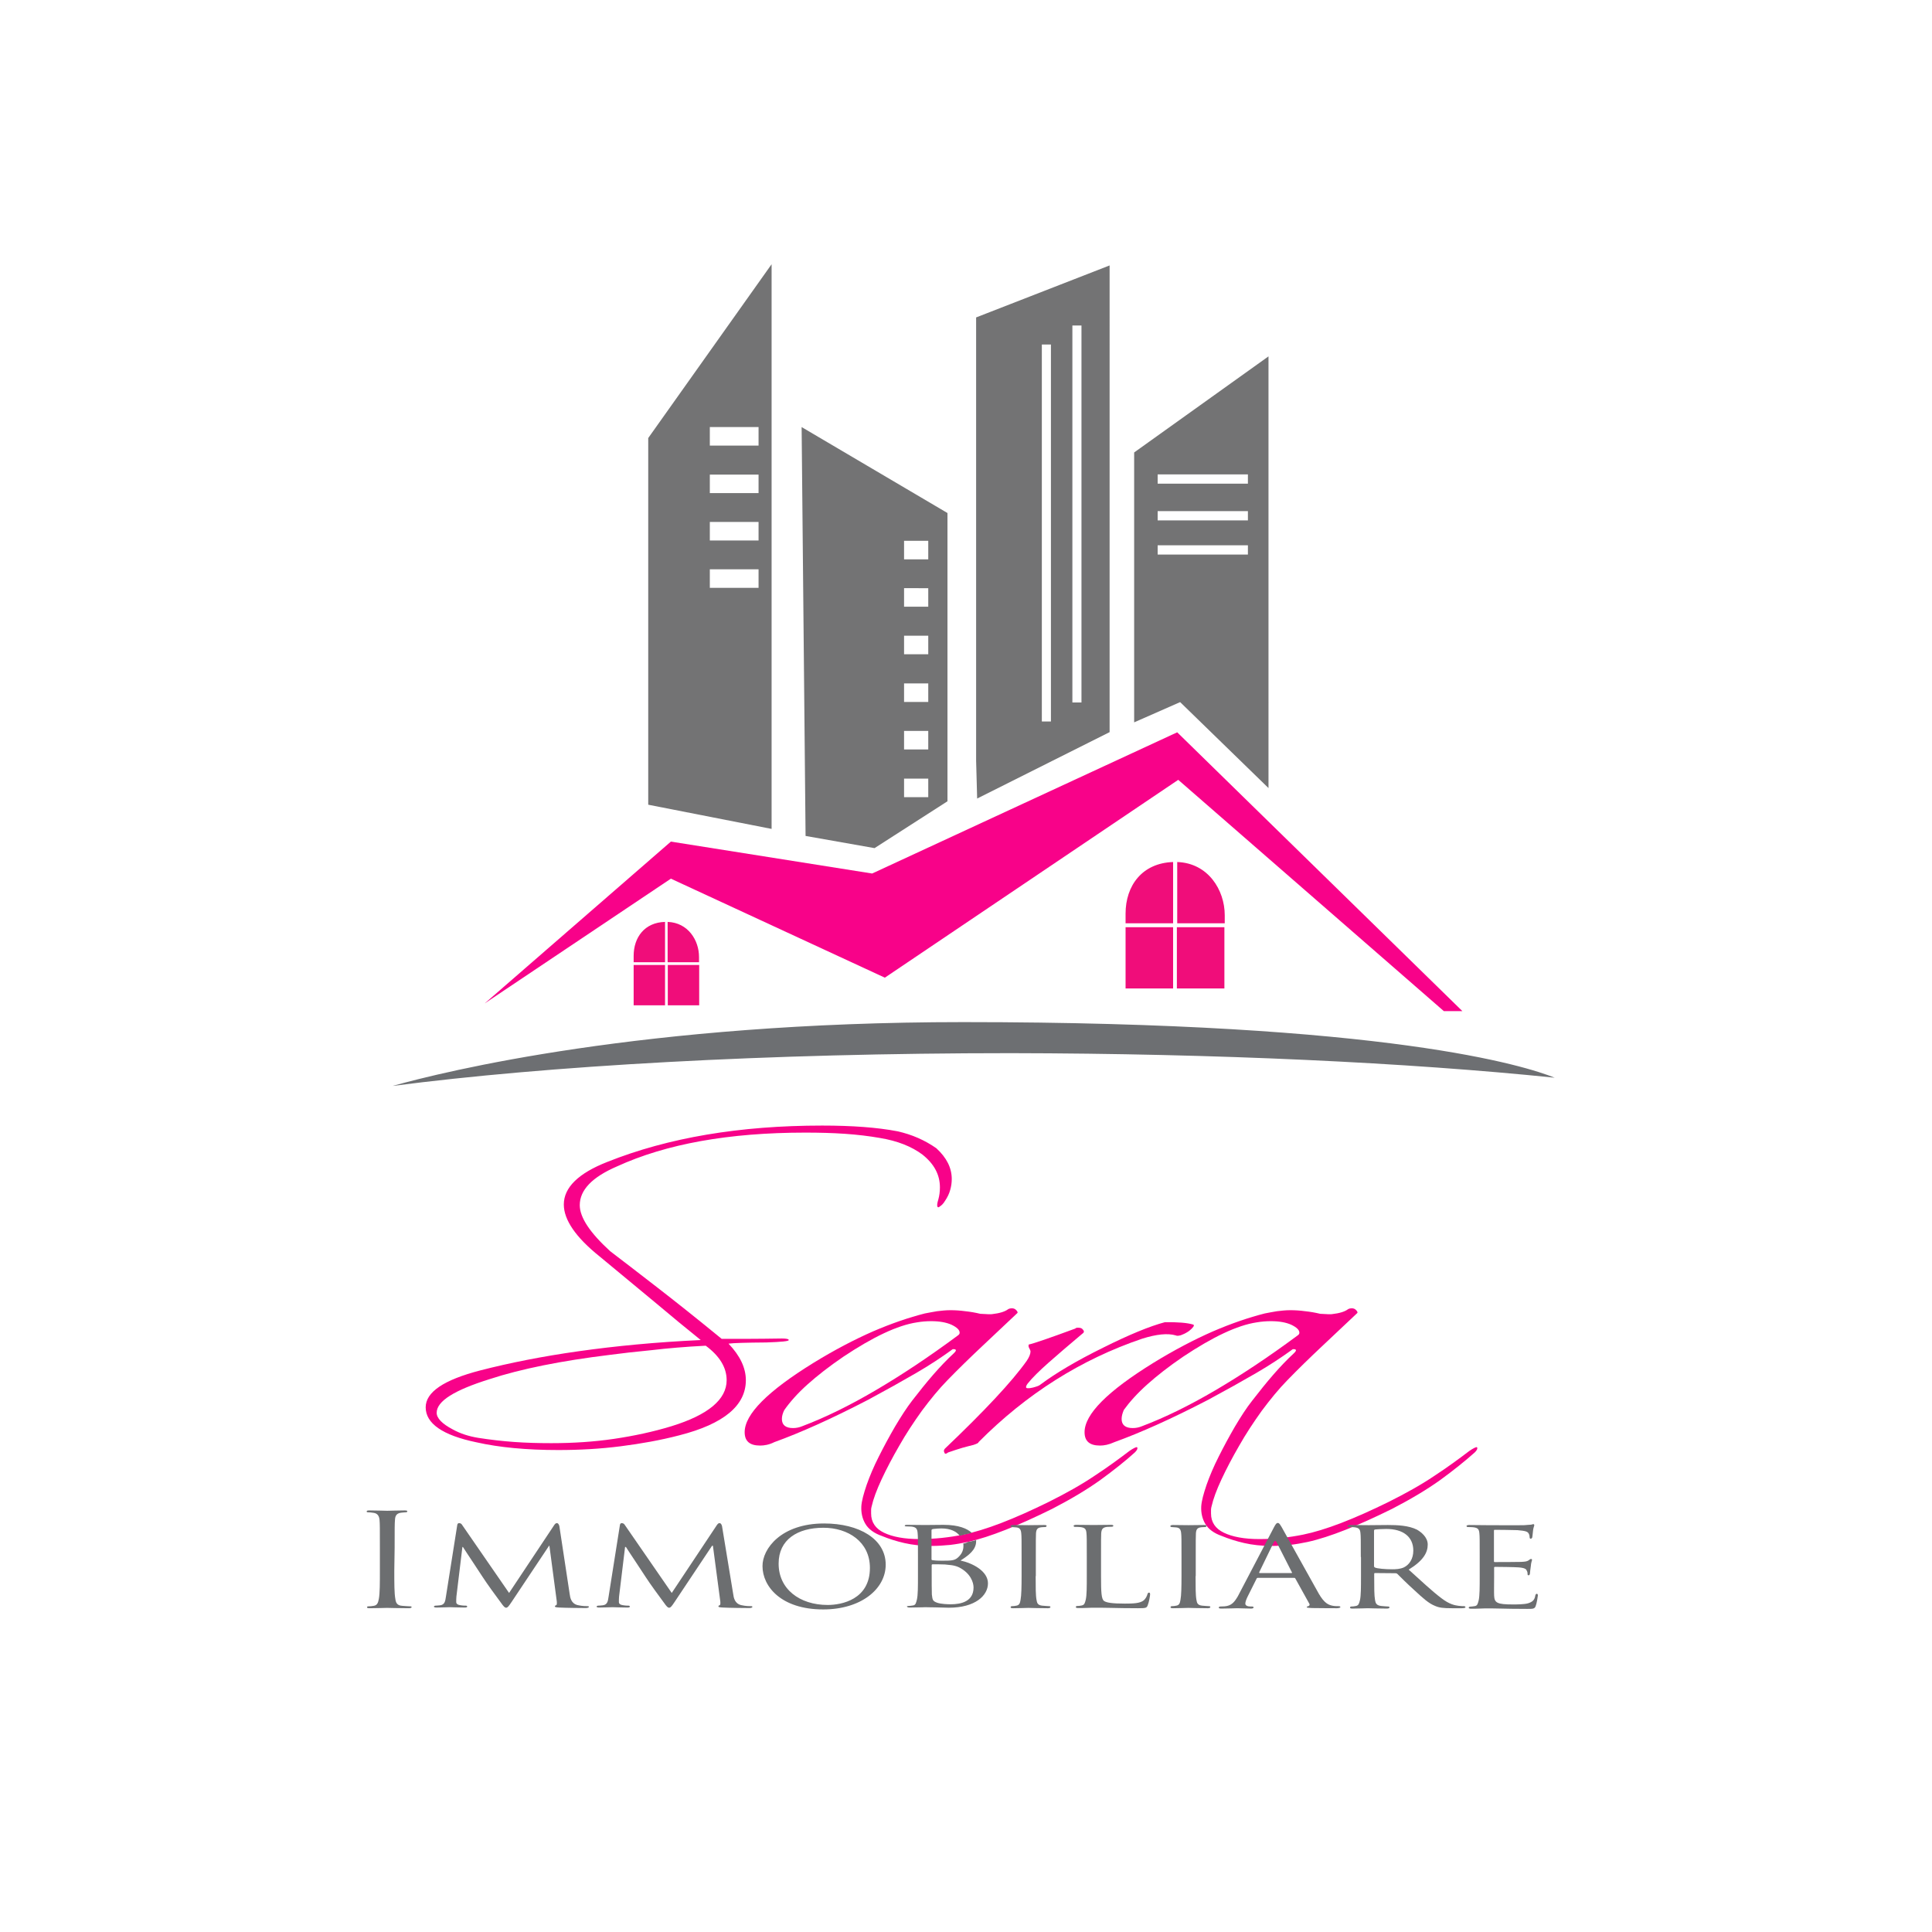 <?xml version="1.0" encoding="utf-8"?>
<!-- Generator: Adobe Illustrator 27.0.0, SVG Export Plug-In . SVG Version: 6.00 Build 0)  -->
<svg version="1.1" id="Livello_1" xmlns="http://www.w3.org/2000/svg" xmlns:xlink="http://www.w3.org/1999/xlink" x="0px" y="0px"
	 width="1126px" height="1126px" viewBox="0 0 1126 1126" style="enable-background:new 0 0 1126 1126;" xml:space="preserve">
<style type="text/css">
	.st0{fill-rule:evenodd;clip-rule:evenodd;fill:#737374;}
	.st1{fill:#F80289;}
	.st2{fill:#6D6F72;}
	.st3{fill-rule:evenodd;clip-rule:evenodd;fill:#F00D7A;}
	.st4{fill:#6C6E70;}
</style>
<g>
	<path class="st0" d="M568.9,185v258.4l0.6,22l77.2-38.7V154.7L568.9,185L568.9,185z M607.2,200.8h5.3v219.7h-5.3V200.8L607.2,200.8
		z M625,189.7h5.3v219.7H625V189.7z"/>
	<path class="st0" d="M467.2,248.9l2.3,238.3l40.2,7.1l42.5-27.3V299L467.2,248.9L467.2,248.9z M541,464.6L541,464.6h-14.1v-10.8
		H541V464.6L541,464.6z M541,436.8L541,436.8h-14.1V426H541V436.8L541,436.8z M541,409.1L541,409.1h-14.1v-10.8H541V409.1L541,409.1
		z M541,381.3L541,381.3h-14.1v-10.8H541V381.3L541,381.3z M541,353.6L541,353.6h-14.1v-10.8H541V353.6L541,353.6z M541,326L541,326
		h-14.1v-10.8H541V326z"/>
	<path class="st0" d="M377.8,255.3v213.7l71.9,14.1V154L377.8,255.3L377.8,255.3z M442.1,342.6L442.1,342.6h-28.4v-10.8h28.4V342.6
		L442.1,342.6z M442.1,315L442.1,315h-28.4v-10.8h28.4V315L442.1,315z M442.1,287.4L442.1,287.4h-28.4v-10.8h28.4V287.4L442.1,287.4
		z M442.1,259.7L442.1,259.7h-28.4v-10.8h28.4V259.7z"/>
	<path class="st0" d="M661,263.7V421l26.8-11.8l51.5,50.1V207.7L661,263.7L661,263.7z M727.3,323.2L727.3,323.2h-52.6v-5.4h52.6
		V323.2L727.3,323.2z M727.3,303.3L727.3,303.3h-52.6v-5.4h52.6V303.3L727.3,303.3z M727.3,281.9L727.3,281.9h-52.6v-5.4h52.6V281.9
		z"/>
	<polygon id="XMLID_32_" class="st1" points="282.5,584.8 391,490.5 508.3,509.1 686.1,426.8 852.3,589.3 841.5,589.3 686.7,454.5 
		515.7,569.8 391,512.1 	"/>
	<path class="st2" d="M906.1,628.1c-16.7-6.7-96.4-32.4-344.7-32.4c-186.6,0-302.5,28.8-332.6,37.2c89.9-11.7,218-19.1,360.3-19.1
		C709.8,614,820.5,619.3,906.1,628.1z"/>
	<g>
		<path class="st3" d="M369.3,585.9h18.3v-23.5h-18.3V585.9L369.3,585.9z M369.3,560.8v-3.7c0-10.8,6.4-19.5,18.3-19.8v23.5H369.3
			L369.3,560.8z M407.4,560.8v-3.1c0-9.7-6.4-20-18.3-20.4v23.5H407.4L407.4,560.8z M389.2,585.9h18.3v-23.5h-18.3V585.9z"/>
		<path class="st3" d="M656,576.1h27.7v-35.7H656V576.1L656,576.1z M656,538.1v-5.6c0-16.4,9.7-29.5,27.7-30.1v35.7H656L656,538.1z
			 M713.8,538.1v-4.7c0-14.7-9.7-30.4-27.7-31v35.7H713.8L713.8,538.1z M685.9,576.1h27.7v-35.7h-27.7V576.1z"/>
	</g>
</g>
<g>
	<g id="XMLID_74_">
		<path id="XMLID_82_" class="st1" d="M379.7,786.9c-9.3,0.9-17.3,1.8-24,2.7c-28.7,3.5-52.1,8.2-70.4,14.2
			c-20.5,6.4-30.8,12.8-30.8,19.6c0,3.1,3.1,6.4,9.4,9.7c4.3,2.4,9.3,4,14.8,4.9c7,1.1,14,1.9,20.9,2.4s14.2,0.7,21.7,0.7
			c12.8,0,24.9-0.8,36.5-2.5c11.5-1.7,22.8-4.1,33.6-7.4c21.4-6.6,32.1-15.6,32.1-26.8c0-7.4-4.1-14.1-12.2-20.1
			C399.5,784.9,388.9,785.8,379.7,786.9L379.7,786.9z M337.4,787.5c21.3-3,44.9-5.3,71-6.5c-8.2-6.6-17.2-14-26.8-22.1
			c-9.6-8-20.4-16.9-32.1-26.6c-14-11.2-20.9-21.4-20.9-30.3c0-9.9,8.5-18.2,25.3-24.8C389.5,663,431.3,656,479.2,656
			c17.6,0,32.1,1.1,43.7,3.3c8.7,1.9,16.2,5.3,22.8,9.9c6.1,5.6,9,11.5,9,18c0,2.1-0.3,4.2-0.9,6.3c-0.6,2.2-1.6,4.3-3.1,6.5
			c-0.9,1.5-1.9,2.5-2.9,3.1c-0.7,0.7-1.3,0.7-1.5,0c-0.2-0.6-0.1-1.9,0.6-4.1c0.6-2.2,0.9-4.5,0.9-7c0-7.4-3.4-13.7-10.2-19.1
			c-6.3-4.7-14.5-8-24.9-9.7c-6.3-1.1-13-1.9-20.2-2.4s-15-0.7-23.1-0.7c-44.6,0-81.2,6.6-109.8,19.7c-14.4,6.2-21.7,13.7-21.7,22.6
			c0,7.1,5.9,16,17.7,26.8c7,5.3,15.9,12.2,26.9,20.7c11,8.5,23.7,18.6,38.1,30.4h14.9c6.1,0,12.8-0.1,20.2-0.2c2.6,0,4,0.3,4,0.9
			c0,0.7-4.3,1.1-13,1.4c-12,0.1-19.4,0.3-22.1,0.7c6.7,7,10.1,14.1,10.1,21.3c0,14.8-12.9,25.5-38.7,32.1
			c-11.1,2.9-22.4,4.9-34.2,6.4c-11.7,1.5-23.8,2.2-36.4,2.2c-18.5,0-34.4-1.5-47.7-4.5c-19.8-4.1-29.6-11-29.6-20.4
			c0-8.9,10.6-16,31.8-21.5C297,794.3,316.1,790.5,337.4,787.5L337.4,787.5z"/>
		<path id="XMLID_79_" class="st1" d="M455.7,827c0,3.5,2.2,5.3,6.5,5.3c1.7,0,3.5-0.3,5.4-1.1c13.5-5.1,27.7-12.1,42.7-20.9
			c15-8.8,31-19.4,48-32c0.7-0.5,1-0.9,1-1.6c0-1.6-1.6-3.1-4.7-4.6c-3.1-1.4-7.1-2.1-11.9-2.1c-2.6,0-5.4,0.2-8.3,0.7
			c-11.3,1.7-25.6,8.5-43,20.1c-8.2,5.6-15.1,11-20.8,16.1c-5.7,5.1-10.2,10.2-13.5,14.9C456.2,823.6,455.7,825.3,455.7,827
			L455.7,827z M443,842.5c-6.1,0-9-2.6-9-7.8c0-10.5,13.4-23.9,40.1-40.4c12.2-7.5,23.9-13.6,34.6-18.3c10.9-4.7,20.9-8.1,30.3-10.5
			c2.2-0.5,4.6-0.8,7.1-1.3c2.5-0.3,5.1-0.6,7.8-0.6c2.9,0,5.8,0.2,8.7,0.6c2.9,0.3,5.8,0.8,8.7,1.5c4.1,0.3,6.4,0.3,6.9,0.2
			c4.3-0.5,7.4-1.4,9.4-2.9c0.5-0.3,1.3-0.5,2.2-0.5c0.9,0,1.8,0.3,2.5,1.1c0.7,0.7,0.9,1.3,0.7,1.6c-7,6.6-14,13.2-20.8,19.6
			s-13.5,12.9-20,19.6c-5,5.1-9.9,11.1-14.9,17.8c-4.8,6.7-9.3,13.5-13.2,20.4c-4,6.9-7.4,13.4-10.3,19.6
			c-2.9,6.2-4.8,11.4-5.8,15.8c-0.2,0.7-0.3,1.4-0.3,1.9v2.2c0,5,2.5,8.8,7.5,11.2c5,2.4,11.9,3.7,20.6,3.7c8.7,0,17.3-0.9,25.6-2.6
			c12.8-2.6,29.4-9,49.9-19.1c9.8-4.9,18.8-9.9,26.5-15.1c7.8-5.1,14.6-10.1,20.5-14.6c2.2-1.5,3.7-2.2,4.3-2.2
			c0.2,0.1,0.3,0.3,0.3,0.7c0,0.6-0.5,1.4-1.5,2.4c-5.5,5-12.2,10.3-20,16c-7.8,5.6-17.2,11.2-28,16.8c-10.1,5-19.2,9.1-27.3,12.3
			c-8.1,3.2-15.4,5.6-22.2,7.1c-3.4,0.7-6.7,1.3-10.1,1.7c-3.4,0.3-7,0.6-10.9,0.6c-5.8,0-11.1-0.6-15.9-1.7
			c-4.8-1.1-9.1-2.5-13-4.1c-4.6-1.6-7.8-4-9.6-7c-1.8-3-2.6-6.5-2.4-10.3c0.2-3.1,1.3-7.2,3.1-12.5c1.8-5.1,4.1-10.6,7.1-16.5
			c2.9-5.8,6.1-11.7,9.4-17.4c3.4-5.7,6.7-10.9,10.1-15.3c4.1-5.3,8.1-10.3,12.1-14.9c4-4.6,8-8.8,12.1-12.6
			c1.7-1.6,1.6-2.4-0.3-2.4c-0.2,0-0.6,0.1-1,0.5c-5.8,4.2-12.7,8.8-20.8,13.5c-8.1,4.7-17.4,9.9-28,15.6
			c-21.2,11-39.3,19.1-54.5,24.6C448.3,842,445.5,842.5,443,842.5L443,842.5z"/>
		<path id="XMLID_19_" class="st1" d="M550.4,846.5c-0.5-0.7-0.3-1.5,0.3-2.2c23.3-22.2,39.2-39.2,47.7-51.2
			c1.5-2.2,2.2-4.1,2.2-5.5c0-0.3-0.3-1.1-1-2.4c-0.2-0.6-0.2-1.1,0-1.6c2.9-0.6,11.9-3.7,27.1-9.3c0.2-0.3,0.7-0.5,1.5-0.5
			c1.5,0,2.4,0.3,2.9,1.1c0.9,0.9,0.8,1.7-0.3,2.4c-7.7,6.5-14.3,12.1-19.7,16.9c-5.4,4.8-9.5,8.8-12.1,12.1c-0.7,0.9-1,1.6-1,2.2
			c0,0.7,1.4,0.8,4,0.2c2.2-0.6,3.7-1.1,4.3-1.7c9.4-7,21.5-14.1,36.5-21.5c15.4-7.7,27.4-12.6,36.1-14.9c7.4-0.1,13,0.3,16.6,1.4
			c0.2,0.1,0.3,0.3,0.3,0.5c0,0.5-0.5,1-1.3,1.9c-0.8,0.8-1.8,1.6-2.9,2.2c-1.1,0.7-2.2,1.1-3.4,1.6c-1.3,0.3-2.2,0.5-2.9,0.1
			c-4.8-1.4-11.3-0.7-19.6,1.9c-35.7,12.1-67.5,32.2-95.4,60.3c0,0.5-0.9,0.9-2.9,1.6c-1.9,0.5-4.1,1-6.5,1.7
			c-2.4,0.7-5.1,1.6-8.3,2.7C551.3,847.5,550.6,847.5,550.4,846.5L550.4,846.5z"/>
		<path id="XMLID_75_" class="st1" d="M653.7,827c0,3.5,2.2,5.3,6.5,5.3c1.7,0,3.5-0.3,5.4-1.1c13.5-5.1,27.7-12.1,42.7-20.9
			c15-8.8,31-19.4,48-32c0.7-0.5,1-0.9,1-1.6c0-1.6-1.6-3.1-4.7-4.6c-3.1-1.4-7.1-2.1-11.9-2.1c-2.6,0-5.4,0.2-8.3,0.7
			c-11.3,1.7-25.6,8.5-43,20.1c-8.2,5.6-15.1,11-20.8,16.1S658.4,817,655,821.7C654.2,823.6,653.7,825.3,653.7,827L653.7,827z
			 M641.1,842.5c-6.1,0-9-2.6-9-7.8c0-10.5,13.4-23.9,40.1-40.4c12.2-7.5,23.9-13.6,34.6-18.3c10.9-4.7,20.9-8.1,30.3-10.5
			c2.2-0.5,4.5-0.8,7.1-1.3c2.5-0.3,5.1-0.6,7.8-0.6c2.9,0,5.8,0.2,8.7,0.6c2.9,0.3,5.8,0.8,8.7,1.5c4.1,0.3,6.4,0.3,6.9,0.2
			c4.3-0.5,7.4-1.4,9.4-2.9c0.5-0.3,1.3-0.5,2.2-0.5c0.9,0,1.8,0.3,2.5,1.1c0.7,0.7,0.9,1.3,0.7,1.6c-7,6.6-14,13.2-20.8,19.6
			s-13.5,12.9-20,19.6c-5,5.1-9.9,11.1-14.9,17.8c-4.8,6.7-9.3,13.5-13.2,20.4c-4,6.9-7.4,13.4-10.3,19.6
			c-2.9,6.2-4.8,11.4-5.8,15.8c-0.2,0.7-0.3,1.4-0.3,1.9v2.2c0,5,2.5,8.8,7.5,11.2c5,2.4,11.9,3.7,20.6,3.7s17.3-0.9,25.6-2.6
			c12.8-2.6,29.4-9,49.9-19.1c9.8-4.9,18.8-9.9,26.5-15.1c7.8-5.1,14.6-10.1,20.5-14.6c2.2-1.5,3.7-2.2,4.3-2.2
			c0.2,0.1,0.3,0.3,0.3,0.7c0,0.6-0.5,1.4-1.5,2.4c-5.6,5-12.2,10.3-20,16c-7.8,5.6-17.2,11.2-28,16.8c-10.1,5-19.2,9.1-27.3,12.3
			c-8.1,3.2-15.4,5.6-22.2,7.1c-3.4,0.7-6.7,1.3-10.1,1.7c-3.4,0.3-7,0.6-10.9,0.6c-5.8,0-11.1-0.6-15.9-1.7
			c-4.8-1.1-9.1-2.5-13-4.1c-4.6-1.6-7.8-4-9.6-7c-1.8-3-2.6-6.5-2.4-10.3c0.2-3.1,1.3-7.2,3.1-12.5c1.8-5.1,4.1-10.6,7.1-16.5
			c2.9-5.8,6.1-11.7,9.4-17.4c3.4-5.7,6.7-10.9,10.2-15.3c4.1-5.3,8.1-10.3,12.1-14.9c4-4.6,8-8.8,12.1-12.6
			c1.7-1.6,1.6-2.4-0.3-2.4c-0.2,0-0.6,0.1-1,0.5c-5.8,4.2-12.7,8.8-20.8,13.5c-8.1,4.7-17.4,9.9-28,15.6
			c-21.2,11-39.3,19.1-54.5,24.6C646.2,842,643.5,842.5,641.1,842.5L641.1,842.5z"/>
	</g>
	<g>
		<path id="XMLID_16_" class="st4" d="M229.8,915.4c0,7.2,0,13.2,0.6,16.4c0.3,2.2,0.9,3.9,4,4.1c1.5,0.1,3.7,0.3,4.7,0.3
			c0.6,0,0.8,0.2,0.8,0.5c0,0.3-0.6,0.6-1.6,0.6c-5.7,0-12.1-0.2-12.7-0.2c-0.5,0-7,0.2-10.1,0.2c-1.1,0-1.6-0.1-1.6-0.6
			c0-0.2,0.2-0.5,0.8-0.5c0.9,0,2.2-0.1,3.1-0.3c2.1-0.3,2.6-1.9,3-4.1c0.6-3.2,0.6-9.1,0.6-16.4v-13.3c0-11.8,0-13.8-0.2-16.2
			c-0.2-2.5-1.3-3.9-3.5-4.2c-1.1-0.2-2.5-0.3-3.2-0.3c-0.5,0-0.8-0.1-0.8-0.5c0-0.5,0.6-0.6,1.6-0.6c3.4,0,9.9,0.2,10.4,0.2
			c0.6,0,7-0.2,10.1-0.2c1.1,0,1.6,0.1,1.6,0.6c0,0.3-0.5,0.5-0.8,0.5c-0.7,0-1.4,0.1-2.6,0.2c-2.7,0.3-3.7,1.6-3.8,4.2
			c-0.2,2.4-0.2,4.5-0.2,16.2L229.8,915.4L229.8,915.4z"/>
		<path id="XMLID_15_" class="st4" d="M332,928.9c0.3,2.3,0.9,5.7,4.7,6.6c2.6,0.6,4.9,0.6,5.8,0.6c0.5,0,0.7,0.1,0.7,0.5
			c0,0.3-0.8,0.6-1.8,0.6c-2.1,0-12.1-0.1-15.4-0.3c-2.2-0.1-2.6-0.3-2.6-0.7c0-0.2,0.2-0.5,0.6-0.6c0.6-0.1,0.6-1,0.5-2.3
			l-4.3-32.4h-0.2l-21.8,32.7c-1.8,2.7-2.4,3.4-3.2,3.4s-1.4-0.6-3.1-3c-2.4-3.2-8.3-11.3-10.6-14.9c-2.6-4.1-9.9-14.9-11.5-17.5
			h-0.3l-3.5,28.9c-0.1,1-0.1,2.2-0.1,3.2c0,1,0.8,1.6,2.2,1.8c1.6,0.3,2.9,0.3,3.5,0.3c0.3,0,0.7,0.2,0.7,0.5
			c0,0.5-0.6,0.6-1.6,0.6c-3.4,0-7.8-0.2-8.5-0.2c-0.8,0-5.1,0.2-7.7,0.2c-0.9,0-1.6-0.1-1.6-0.6c0-0.2,0.5-0.5,0.9-0.5
			c0.7,0,1.4-0.1,2.6-0.2c3-0.3,3.1-2.7,3.5-5.1l6.6-41.7c0.1-0.7,0.5-1.1,1-1.1c0.6,0,1.4,0.2,1.8,1l27.4,39.7l26.4-39.7
			c0.5-0.6,0.8-1,1.5-1c0.6,0,1.1,0.6,1.4,1.7L332,928.9L332,928.9z"/>
		<path id="XMLID_14_" class="st4" d="M427.3,928.9c0.3,2.3,0.9,5.7,4.7,6.6c2.6,0.6,4.9,0.6,5.8,0.6c0.5,0,0.7,0.1,0.7,0.5
			c0,0.3-0.8,0.6-1.8,0.6c-2.1,0-12.1-0.1-15.4-0.3c-2.2-0.1-2.6-0.3-2.6-0.7c0-0.2,0.2-0.5,0.6-0.6c0.6-0.1,0.6-1,0.5-2.3
			l-4.3-32.4H415l-21.8,32.7c-1.8,2.7-2.4,3.4-3.2,3.4s-1.4-0.6-3.1-3c-2.4-3.2-8.3-11.3-10.6-14.9c-2.6-4.1-9.9-14.9-11.5-17.5
			h-0.5l-3.5,28.9c-0.1,1-0.1,2.2-0.1,3.2c0,1,0.8,1.6,2.2,1.8c1.6,0.3,2.9,0.3,3.5,0.3c0.3,0,0.7,0.2,0.7,0.5
			c0,0.5-0.6,0.6-1.6,0.6c-3.4,0-7.8-0.2-8.5-0.2c-0.8,0-5.1,0.2-7.7,0.2c-0.9,0-1.6-0.1-1.6-0.6c0-0.2,0.5-0.5,0.9-0.5
			c0.7,0,1.4-0.1,2.6-0.2c3-0.3,3.1-2.7,3.5-5.1l6.6-41.7c0.1-0.7,0.5-1.1,1-1.1s1.4,0.2,1.8,1l27.4,39.7l26.4-39.7
			c0.5-0.6,0.8-1,1.5-1c0.6,0,1.1,0.6,1.4,1.7L427.3,928.9L427.3,928.9z"/>
		<path id="XMLID_68_" class="st4" d="M482.4,935.4c8.1,0,24.6-3.2,24.6-21.6c0-15.3-12.8-23.4-27.1-23.4c-15.2,0-26.1,7-26.1,20.8
			C453.7,926,465.9,935.4,482.4,935.4L482.4,935.4z M480.3,887.9c20.5,0,35.9,9.1,35.9,24c0,14.3-14.5,26.1-36.4,26.1
			c-24.8,0-35.4-13.6-35.4-25.2C444.3,902.6,455.3,887.9,480.3,887.9L480.3,887.9z"/>
		<path id="XMLID_8_" class="st4" d="M603.6,918.6c0,6.2,0,11.2,0.5,13.8c0.3,1.8,0.6,3.1,3.3,3.4c1.4,0.1,3.3,0.3,4.1,0.3
			c0.6,0,0.7,0.3,0.7,0.6c0,0.3-0.5,0.6-1.5,0.6c-5,0-11-0.2-11.3-0.2c-0.5,0-6.2,0.2-8.9,0.2c-0.9,0-1.5-0.1-1.5-0.6
			c0-0.2,0.2-0.6,0.7-0.6c0.8,0,1.9-0.1,2.7-0.3c1.7-0.3,2.1-1.5,2.4-3.4c0.5-2.6,0.6-7.7,0.6-13.8v-11.3c0-9.9,0-11.8-0.2-13.7
			c-0.2-2.2-0.9-3.2-2.9-3.4c-1-0.1-2.2-0.2-2.7-0.2c-0.5,0-0.7-0.3-0.7-0.6c0-0.3,0.5-0.6,1.5-0.6c3,0,8.7,0.1,9.1,0.1
			c0.5,0,6.3-0.1,9-0.1c1,0,1.5,0.1,1.5,0.6c0,0.2-0.5,0.6-0.7,0.6c-0.6,0-1.3,0-2.3,0.1c-2.5,0.3-3,1.3-3.2,3.5
			c-0.1,2.1-0.1,3.9-0.1,13.7v11.3H603.6z"/>
		<path id="XMLID_7_" class="st4" d="M641.7,918.7c0,9.4,0.2,13.3,1.8,14.4c1.5,1,4.9,1.5,12.1,1.5c4.7,0,8.8-0.1,11-1.9
			c1.1-1,1.8-2.3,2.2-3.7c0.1-0.5,0.5-0.8,0.9-0.8s0.6,0.3,0.6,1c0,0.7-0.6,4.5-1.4,6.4c-0.6,1.5-0.9,1.7-5.7,1.7
			c-6.5,0-11.5-0.1-15.8-0.2c-4.1-0.1-7.2-0.1-9.9-0.1c-0.5,0-1.9,0-3.7,0.1c-1.8,0.1-3.8,0.1-5.3,0.1c-0.9,0-1.5-0.1-1.5-0.6
			c0-0.2,0.2-0.6,0.7-0.6c0.8,0,1.9-0.1,2.7-0.3c1.7-0.3,1.9-1.5,2.4-3.4c0.6-2.6,0.6-7.7,0.6-13.8v-11.3c0-9.9,0-11.8-0.2-13.7
			c-0.2-2.2-0.7-3.2-3.7-3.5c-0.7-0.1-2.3-0.1-3.1-0.1c-0.3,0-0.7-0.3-0.7-0.6c0-0.3,0.5-0.6,1.5-0.6c4.1,0,9.8,0.1,10.3,0.1
			s7.2-0.1,9.9-0.1c0.9,0,1.5,0.1,1.5,0.6c0,0.2-0.5,0.5-0.7,0.5c-0.6,0-1.9,0.1-3,0.1c-2.6,0.3-3.2,1.4-3.4,3.7
			c-0.1,2.1-0.1,3.9-0.1,13.7v11.5H641.7z"/>
		<path id="XMLID_6_" class="st4" d="M696.8,918.6c0,6.2,0,11.2,0.5,13.8c0.3,1.8,0.6,3.1,3.3,3.4c1.4,0.1,3.3,0.3,4.1,0.3
			c0.6,0,0.7,0.3,0.7,0.6c0,0.3-0.5,0.6-1.5,0.6c-5,0-11-0.2-11.3-0.2c-0.5,0-6.2,0.2-8.9,0.2c-0.9,0-1.5-0.1-1.5-0.6
			c0-0.2,0.2-0.6,0.7-0.6c0.8,0,1.9-0.1,2.7-0.3c1.7-0.3,2.1-1.5,2.4-3.4c0.5-2.6,0.6-7.7,0.6-13.8v-11.3c0-9.9,0-11.8-0.2-13.7
			c-0.2-2.2-0.9-3.2-2.9-3.4c-1-0.1-2.2-0.2-2.7-0.2c-0.5,0-0.7-0.3-0.7-0.6c0-0.3,0.5-0.6,1.5-0.6c3,0,8.7,0.1,9.1,0.1
			c0.5,0,6.3-0.1,9-0.1c1,0,1.5,0.1,1.5,0.6c0,0.2-0.5,0.6-0.7,0.6c-0.6,0-1.3,0-2.3,0.1c-2.5,0.3-3,1.3-3.2,3.5
			c-0.1,2.1-0.1,3.9-0.1,13.7v11.3H696.8z"/>
		<path id="XMLID_58_" class="st4" d="M752.6,916.8c0.5,0,0.5-0.1,0.3-0.5l-8.9-17.5c-0.6-1-1-1-1.6,0l-8.5,17.5
			c-0.1,0.3,0,0.5,0.3,0.5H752.6L752.6,916.8z M742.5,890.1c1.1-2.1,1.6-2.5,2.2-2.5c0.9,0,1.3,0.9,2.2,2.3
			c1.6,2.7,16.2,29.2,21.7,38.9c3.3,5.7,5.7,6.5,7.8,7c1.4,0.3,2.6,0.3,3.7,0.3c0.6,0,1.1,0.1,1.1,0.6c0,0.3-1,0.6-2.1,0.6
			c-1.4,0-8,0-14.3-0.1c-1.7-0.1-3.2-0.1-3.2-0.5s0.2-0.3,0.6-0.5c0.6-0.1,1.5-0.7,0.8-1.7l-8.1-14.6c-0.2-0.3-0.3-0.3-0.8-0.3
			h-20.9c-0.5,0-0.7,0.1-0.9,0.6l-5.1,10.2c-0.8,1.6-1.4,3.2-1.4,4.2c0,1.3,1.6,1.7,3.1,1.7h0.8c0.7,0,0.9,0.2,0.9,0.6
			c0,0.3-0.5,0.6-1.4,0.6c-2.2,0-7.1-0.2-8.1-0.2c-0.9,0-5.5,0.2-9.1,0.2c-1.1,0-1.7-0.1-1.7-0.6c0-0.3,0.5-0.6,0.8-0.6
			c0.6,0,1.9-0.1,2.6-0.1c4.1-0.3,5.8-2.6,7.7-5.8L742.5,890.1L742.5,890.1z"/>
		<path id="XMLID_55_" class="st4" d="M800.8,912.8c0,0.3,0.2,0.6,0.6,0.8c1.4,0.6,5.9,1,9.9,1c2.2,0,4.7-0.1,6.9-1.1
			c3.1-1.5,5.5-4.9,5.5-9.8c0-8-5.9-12.6-15.7-12.6c-2.6,0-5.6,0.2-6.5,0.3c-0.5,0.1-0.7,0.3-0.7,0.8V912.8L800.8,912.8z
			 M793.1,907.3c0-9.9,0-11.8-0.2-13.7c-0.2-2.2-0.7-3.2-3.7-3.5c-0.7-0.1-2.3-0.1-3.1-0.1c-0.3,0-0.7-0.3-0.7-0.6
			c0-0.3,0.5-0.6,1.5-0.6c4.1,0,10.2,0.1,10.7,0.1c0.9,0,8.6-0.1,11.3-0.1c5.7,0,12.1,0.3,16.9,2.7c2.3,1.3,6.3,4.3,6.3,8.7
			c0,4.7-2.6,9.4-11.1,14.6c7.4,6.7,13.7,12.6,19,16.6c4.8,3.7,7.9,4.2,10.1,4.5c1.7,0.2,2.6,0.2,3.2,0.2c0.5,0,0.8,0.3,0.8,0.6
			c0,0.3-0.5,0.6-2.2,0.6h-5.7c-5.1,0-7.4-0.3-9.7-1.3c-3.9-1.5-7.2-4.6-12.4-9.4c-3.8-3.4-7.9-7.5-9.8-9.4
			c-0.5-0.3-0.6-0.3-1.3-0.3l-11.5-0.1c-0.5,0-0.6,0.1-0.6,0.6v1.5c0,6.2,0,11.1,0.5,13.7c0.3,1.8,0.8,3.1,3.7,3.4
			c1.3,0.1,3.2,0.3,4,0.3c0.6,0,0.7,0.3,0.7,0.6c0,0.3-0.5,0.6-1.5,0.6c-4.9,0-10.7-0.2-11.1-0.2c-0.1,0-6.2,0.2-8.9,0.2
			c-0.9,0-1.5-0.1-1.5-0.6c0-0.2,0.2-0.6,0.7-0.6c0.8,0,1.9-0.1,2.7-0.3c1.7-0.3,1.9-1.5,2.4-3.4c0.6-2.6,0.6-7.7,0.6-13.8v-11.4
			H793.1z"/>
		<path id="XMLID_1_" class="st4" d="M862.4,907.3c0-9.9,0-11.8-0.2-13.7c-0.2-2.2-0.7-3.2-3.7-3.5c-0.7-0.1-2.3-0.1-3.1-0.1
			c-0.3,0-0.7-0.3-0.7-0.6c0-0.3,0.5-0.6,1.5-0.6c4.1,0,9.9,0.1,10.5,0.1s19.6,0.1,21.6,0c1.7-0.1,3.4-0.3,4.1-0.3
			c0.5-0.1,0.8-0.3,1.3-0.3c0.3,0,0.5,0.3,0.5,0.6c0,0.5-0.5,1.3-0.7,3c-0.1,0.6-0.3,3.4-0.5,4.2c-0.1,0.3-0.5,0.7-0.8,0.7
			c-0.5,0-0.7-0.3-0.7-0.8c0-0.5-0.1-1.5-0.6-2.3c-0.6-1-1.6-1.5-6.5-1.9c-1.6-0.1-12.1-0.2-13.2-0.2c-0.5,0-0.5,0.2-0.5,0.7v17.4
			c0,0.5,0,0.7,0.5,0.7c1.1,0,13.2,0,15.2-0.1c2.2-0.1,3.5-0.2,4.5-0.9c0.6-0.5,1-0.8,1.4-0.8c0.3,0,0.6,0.1,0.6,0.6
			c0,0.3-0.6,1.5-0.7,3.5c-0.2,1.3-0.5,3.7-0.5,4.1c0,0.6-0.2,1.3-0.8,1.3c-0.5,0-0.6-0.2-0.6-0.6c0-0.6,0-1.3-0.5-2.1
			c-0.3-0.9-1.1-1.6-4.7-1.9c-2.5-0.2-12.1-0.3-13.7-0.3c-0.5,0-0.6,0.2-0.6,0.5v5.4c0,2.2-0.1,9.6,0,10.9c0.2,4.2,1.8,5.1,10.9,5.1
			c2.4,0,6.7,0,9-0.7c2.4-0.8,3.7-1.8,4.1-4.5c0.2-0.8,0.5-1,0.9-1c0.5,0,0.6,0.6,0.6,1s-0.7,4.8-1.3,6.2c-0.6,1.6-1.6,1.6-5,1.6
			c-6.9,0-12.1-0.1-15.8-0.2c-3.8-0.1-6.2-0.1-7.5-0.1c-0.2,0-1.9,0-3.9,0.1c-1.7,0.1-3.8,0.1-5.3,0.1c-0.9,0-1.5-0.1-1.5-0.6
			c0-0.2,0.2-0.6,0.7-0.6c0.8,0,1.9-0.2,2.7-0.3c1.7-0.2,1.9-1.5,2.4-3.4c0.6-2.6,0.6-7.7,0.6-13.8v-11.2H862.4z"/>
		<path class="st4" d="M561.4,899.6c0.1,0.5,0.1,1,0.1,1.5c0,3.1-1.6,5.3-3.5,6.9c-1.8,1.5-3.8,1.6-8.9,1.6c-3.4,0-5-0.2-5.6-0.3
			c-0.5-0.1-0.6-0.2-0.6-0.7v-16.8c0-0.3,0.3-0.6,1.1-0.7c1.5-0.2,3.7-0.3,4.7-0.3c5.3,0,8.7,1.8,10.6,4.2c0.7-0.1,1.5-0.2,2.2-0.5
			c1.6-0.3,3.2-0.7,4.9-1.1c-2.6-2.5-7.7-4.7-16.5-4.7c-4.2,0-8.5,0.1-10.6,0.1c-0.6,0-6.4-0.1-10.5-0.1c-1,0-1.5,0.1-1.5,0.6
			c0,0.2,0.5,0.3,0.7,0.3c0.8,0,2.4,0.1,3.1,0.1c3,0.3,3.5,1.5,3.7,3.7c0.2,2.1,0.2,3.9,0.2,13.7v11.3c0,6.2,0,11.2-0.6,13.8
			c-0.5,1.8-0.6,3.3-2.4,3.5c-0.8,0.1-1.9,0.3-2.7,0.3c-0.6,0-0.7,0.1-0.7,0.3c0,0.3,0.6,0.6,1.5,0.6c1.5,0,3.7-0.1,5.5-0.1
			s3.5-0.1,3.7-0.1c0.5,0,3,0.1,5.8,0.1c2.9,0.1,6.2,0.2,7.9,0.2c15.4,0,22.8-7.1,22.8-14.2c0-7.2-9-11.8-16-13.3
			c4.7-3,9.1-6.2,9.1-11.2c0-0.2,0-0.5,0-0.7c-1.7,0.5-3.3,0.8-4.9,1.1C563.2,899.3,562.3,899.4,561.4,899.6z M567.4,925.2
			c0,8.2-7.3,9.8-13.3,9.8c-1.6,0-5.5-0.1-7.9-0.9c-2.7-1-2.7-1.7-3.1-4.8c-0.1-1-0.1-8.7-0.1-13.6v-3.5c0-0.3,0.2-0.5,0.6-0.5
			c1.5,0,5.9,0,7.1,0.1c2.2,0.3,5,0.2,8.1,1.6C565.8,916.9,567.4,922.4,567.4,925.2z"/>
	</g>
</g>
</svg>
